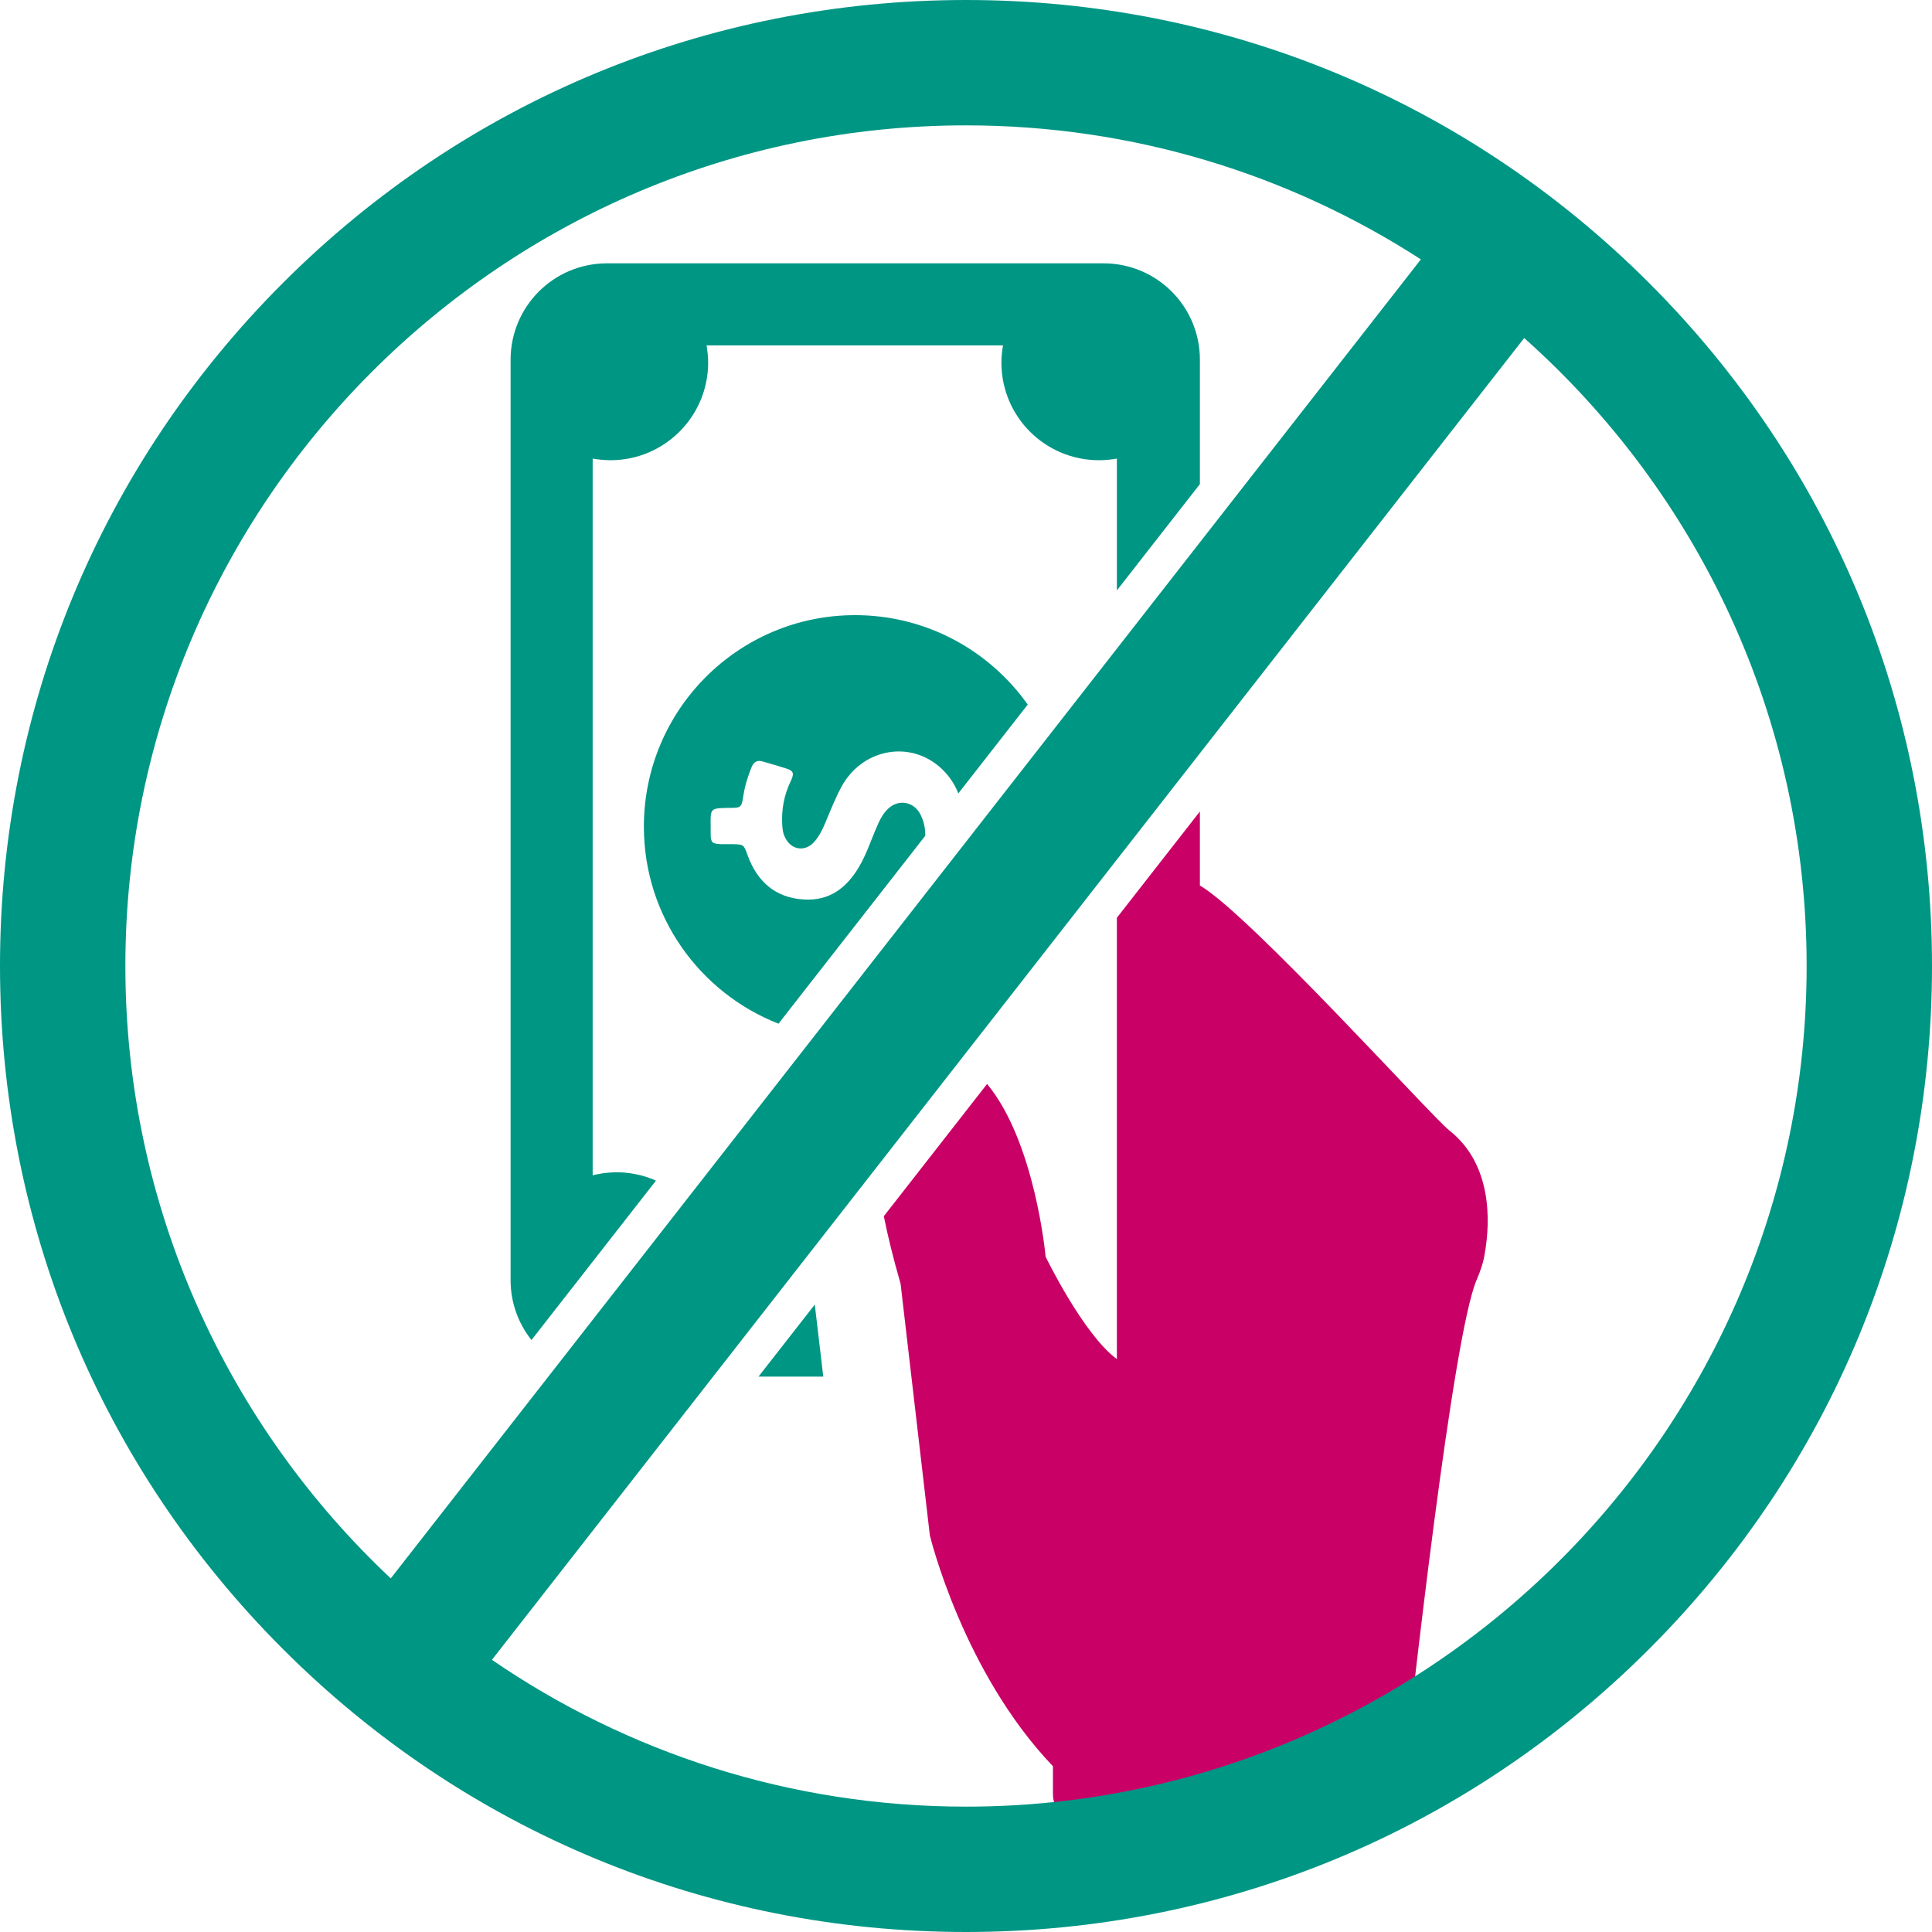 <svg width="63" height="63" viewBox="0 0 63 63" fill="none" xmlns="http://www.w3.org/2000/svg">
<g clip-path="url(#clip0_269_19953)">
<path d="M36.42 29.927V37.764V44.319C35.321 43.51 34.096 40.979 34.096 40.979C34.096 40.979 33.763 37.254 32.188 35.346L28.82 39.659C28.951 40.311 29.13 41.042 29.367 41.861L30.321 50.065C30.321 50.065 31.39 54.515 34.335 57.595V58.508C34.335 58.995 34.729 59.4 35.227 59.4H44.821C45.278 59.4 45.651 59.057 45.703 58.612C46.045 55.417 47.373 43.541 48.151 41.736C48.275 41.446 48.379 41.155 48.421 40.844C48.597 39.828 48.659 37.961 47.259 36.861C46.689 36.415 40.735 29.808 39.127 28.875V26.461L36.42 29.927Z" fill="#C90166"/>
<path d="M20.696 38.282C20.218 38.189 19.752 38.22 19.326 38.324V14.955C19.513 14.986 19.71 15.007 19.907 15.007C21.671 15.007 23.092 13.576 23.092 11.823C23.092 11.636 23.071 11.449 23.04 11.263H32.707C32.675 11.449 32.655 11.636 32.655 11.823C32.655 13.586 34.076 15.007 35.839 15.007C36.037 15.007 36.233 14.986 36.42 14.955V19.253L39.127 15.786V11.73C39.127 9.987 37.717 8.587 35.985 8.587H19.793C18.051 8.587 16.65 9.998 16.65 11.73V41.747C16.65 42.486 16.906 43.161 17.33 43.697L21.391 38.498C21.171 38.4 20.938 38.327 20.696 38.282Z" fill="#009684"/>
<path d="M24.989 44.889H26.846L26.569 42.54L24.734 44.889H24.989Z" fill="#009684"/>
<path d="M27.883 20.059C24.077 20.059 20.996 23.149 20.996 26.956C20.996 29.879 22.817 32.375 25.386 33.381L30.172 27.253C30.175 27.034 30.135 26.818 30.041 26.613C29.823 26.105 29.232 26.022 28.879 26.458C28.754 26.603 28.672 26.769 28.599 26.946C28.402 27.392 28.256 27.858 28.008 28.273C27.603 28.958 27.043 29.383 26.213 29.331C25.28 29.279 24.689 28.74 24.378 27.889C24.253 27.537 24.253 27.537 23.88 27.526C23.755 27.526 23.631 27.526 23.506 27.526C23.226 27.516 23.174 27.475 23.174 27.195C23.174 27.112 23.174 27.018 23.174 26.935C23.164 26.355 23.164 26.355 23.755 26.344C24.17 26.344 24.18 26.344 24.243 25.929C24.294 25.608 24.388 25.307 24.512 25.006C24.585 24.84 24.699 24.778 24.865 24.83C25.124 24.902 25.373 24.975 25.633 25.058C25.871 25.131 25.902 25.213 25.799 25.442C25.57 25.908 25.477 26.386 25.508 26.904C25.518 27.039 25.529 27.174 25.591 27.288C25.788 27.734 26.276 27.796 26.576 27.423C26.732 27.236 26.836 27.018 26.929 26.79C27.095 26.396 27.25 26.002 27.448 25.639C28.101 24.456 29.584 24.135 30.601 24.975C30.894 25.218 31.112 25.523 31.25 25.872L33.513 22.975C32.262 21.211 30.207 20.059 27.883 20.059Z" fill="#009684"/>
<path d="M53.774 9.226C47.825 3.277 39.914 0 31.5 0C23.086 0 15.176 3.277 9.226 9.226C3.277 15.176 0 23.086 0 31.5C0 39.914 3.277 47.825 9.226 53.774C15.176 59.724 23.086 63 31.5 63C39.914 63 47.825 59.724 53.774 53.774C59.724 47.825 63 39.914 63 31.5C63 23.086 59.724 15.176 53.774 9.226ZM4.088 31.5C4.088 16.385 16.385 4.088 31.5 4.088C36.961 4.088 42.054 5.694 46.333 8.458L12.742 51.469C7.419 46.466 4.088 39.365 4.088 31.5ZM31.5 58.912C25.77 58.912 20.445 57.144 16.041 54.125L49.702 11.023C55.348 16.048 58.912 23.365 58.912 31.5C58.912 46.615 46.615 58.912 31.5 58.912Z" fill="#009684"/>
</g>
<defs>
<clipPath id="clip0_269_19953">
<rect width="63" height="63" fill="white"/>
</clipPath>
</defs>
</svg>
